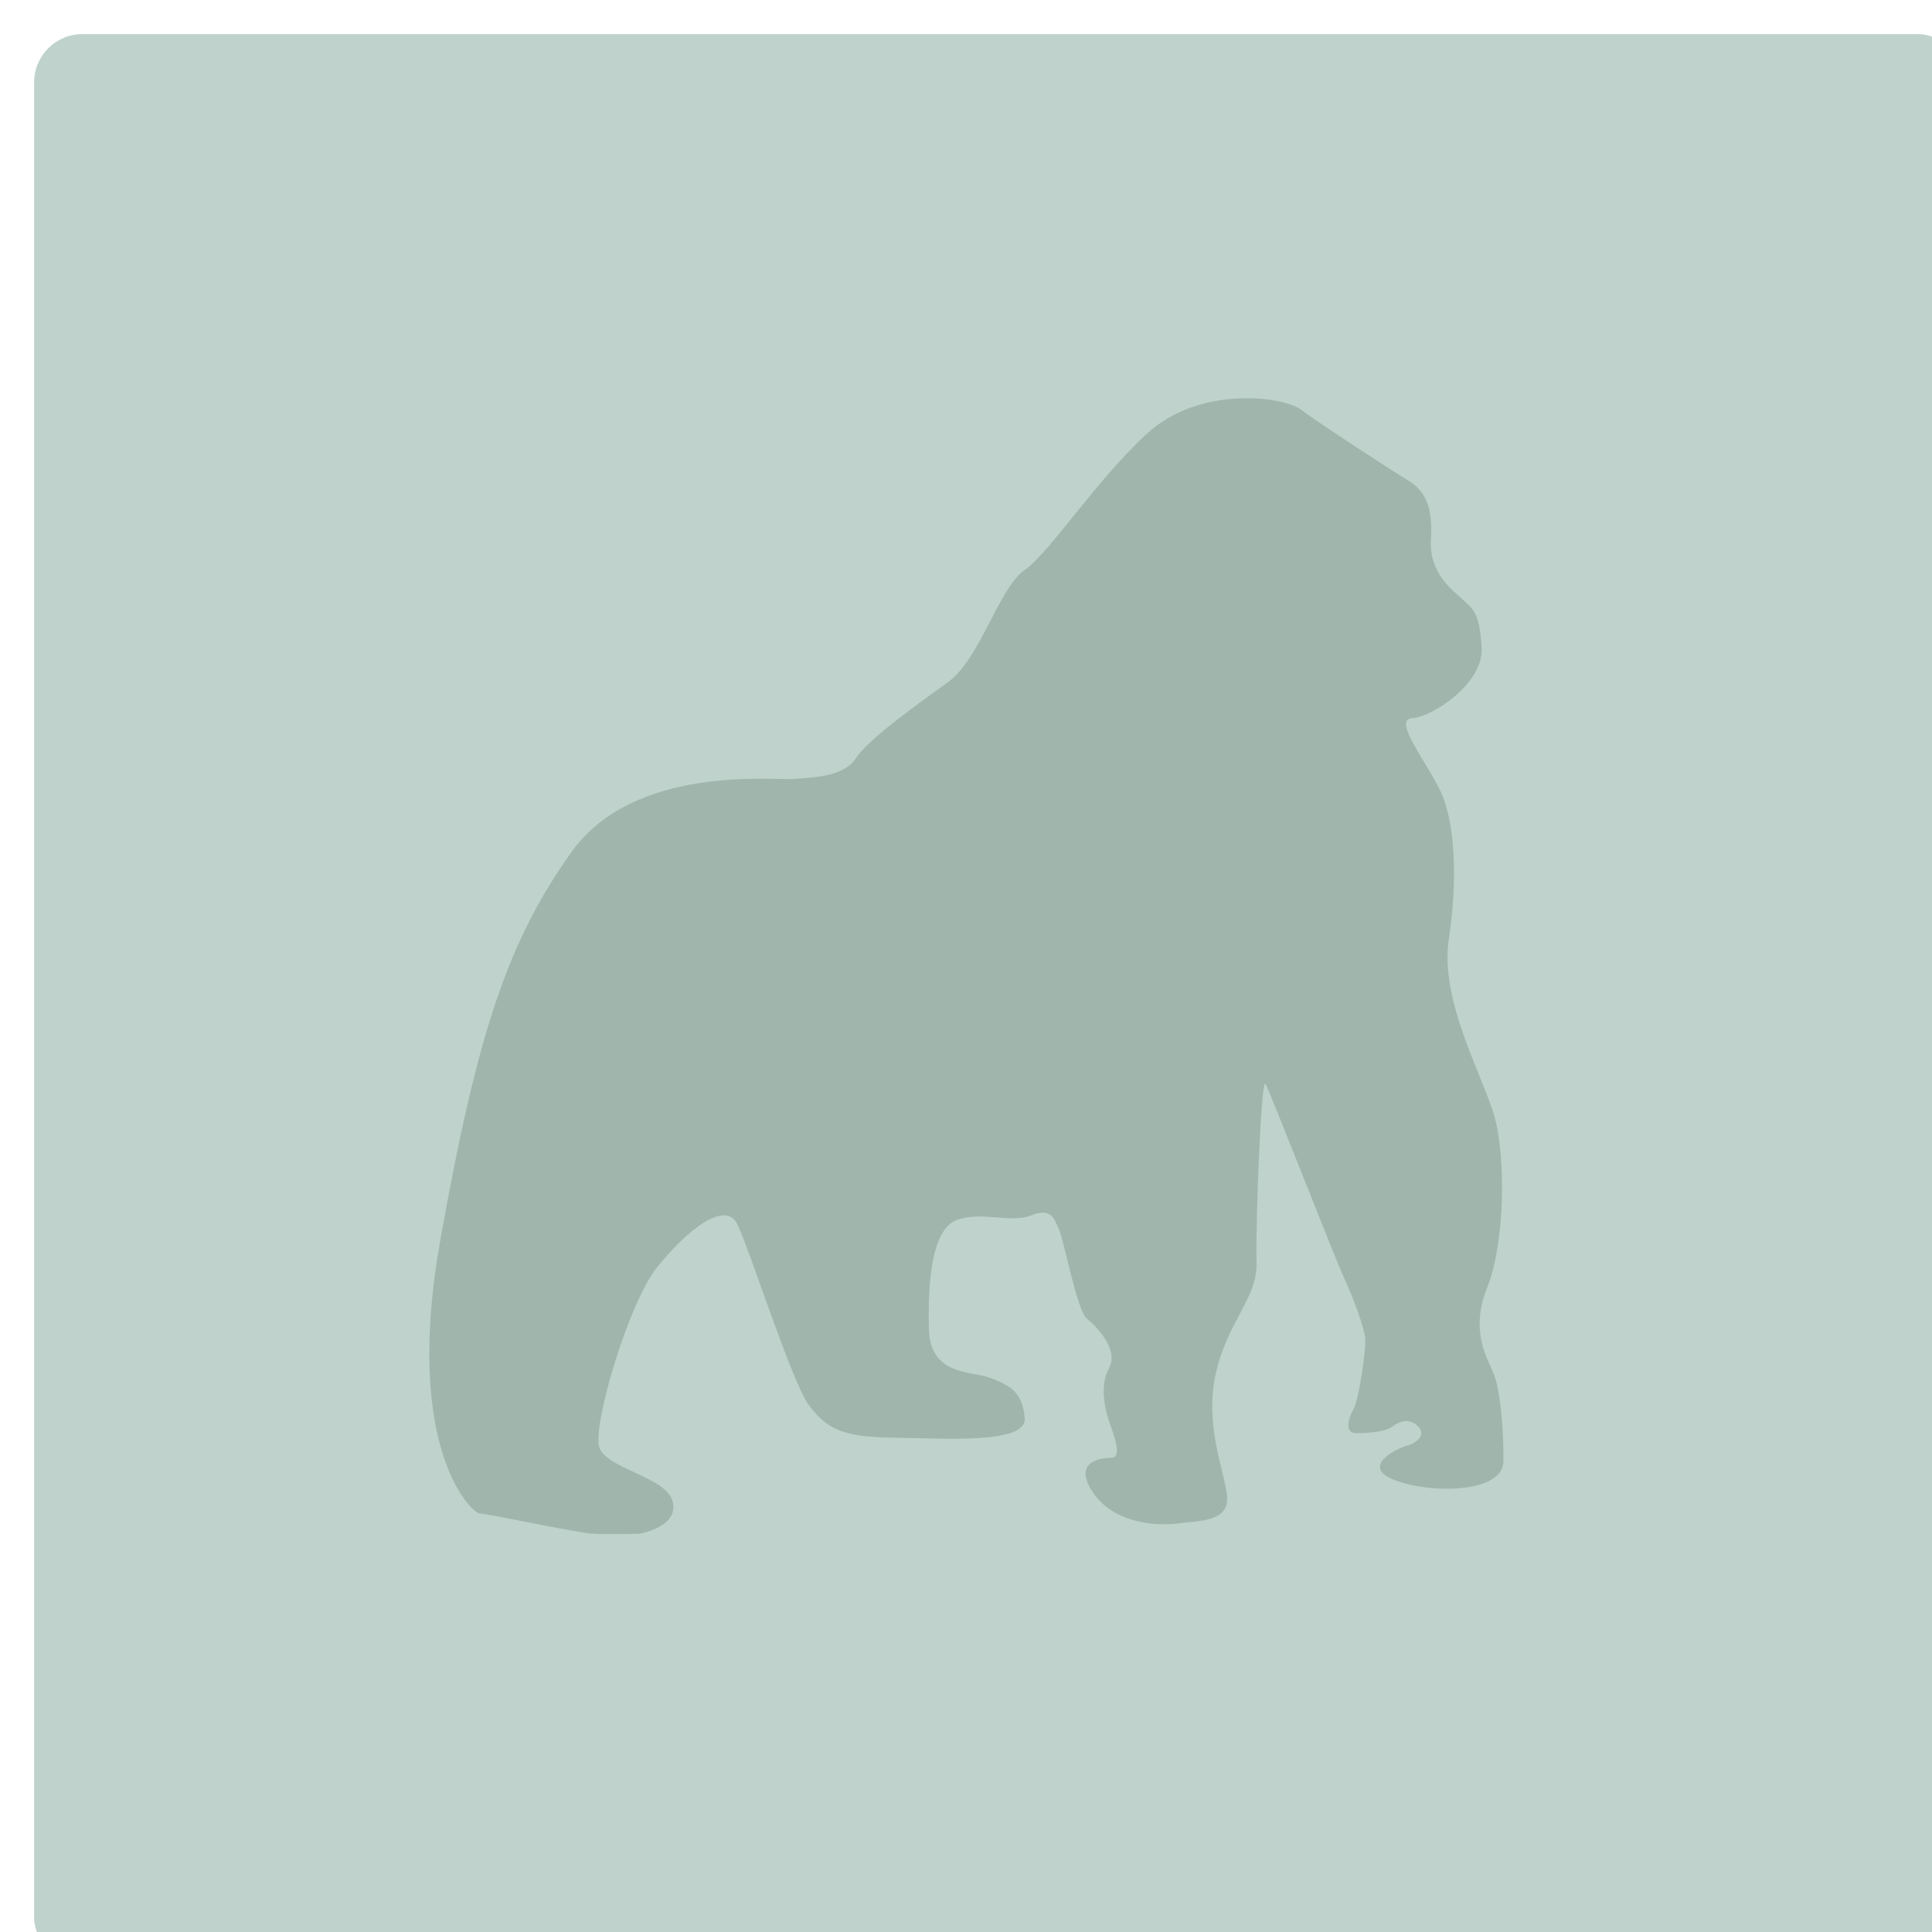<?xml version="1.0" encoding="UTF-8"?><svg id="Layer_1" xmlns="http://www.w3.org/2000/svg" xmlns:xlink="http://www.w3.org/1999/xlink" viewBox="0 0 200 200"><defs><style>.cls-1{fill:#a0b6ac;}.cls-2{fill:#c0d2cc;filter:url(#drop-shadow-1);}</style><filter id="drop-shadow-1" filterUnits="userSpaceOnUse"><feOffset dx="3.53" dy="3.53"/><feGaussianBlur result="blur" stdDeviation="5.88"/><feFlood flood-color="#000" flood-opacity=".3"/><feComposite in2="blur" operator="in"/><feComposite in="SourceGraphic"/></filter></defs><rect class="cls-2" width="200" height="200" rx="5" ry="5"/><path class="cls-1" d="M66.35,158.74s3.92-.69,3.29-3.29c-.63-2.59-6.92-3.4-7.61-5.65-.69-2.25,3-14.87,6-18.62,3-3.75,7.03-7.03,8.3-4.44,1.27,2.59,5.65,16.37,7.38,18.68,1.73,2.31,3.23,3.34,8.53,3.4,5.3,.06,14.07,.75,13.84-2.02-.23-2.77-1.61-3.4-3.52-4.15-1.9-.75-6.28-.17-6.4-5.07-.12-4.9,.29-10.38,2.94-11.3,2.65-.92,5.48,.39,7.67-.47,2.19-.86,2.36,.52,2.83,1.39,.46,.86,1.9,8.47,2.88,9.28,.98,.81,3.4,3.17,2.31,5.19-1.1,2.02-.25,4.79,.28,6.23,.53,1.44,.91,3,0,3s-4.14,.29-1.95,3.57c2.19,3.29,6.63,3.52,8.94,3.23,2.31-.29,5.25-.23,4.96-2.88-.29-2.65-2.36-7.31-1.15-12.68,1.21-5.37,4.32-7.79,4.21-11.42-.12-3.63,.46-19.26,.92-18.51,.46,.75,7.21,18.1,8.13,20.06s2.08,5.13,2.19,6.23c.12,1.1-.63,6.34-1.21,7.38s-.92,2.48,.29,2.48c1.21,0,3-.12,3.75-.69,.75-.58,1.84-.92,2.71,.06s-.58,1.79-1.15,1.9-5.07,2.02-1.5,3.52,11.36,1.5,11.42-1.84c.06-3.34-.35-7.44-.98-9.05-.63-1.61-2.54-4.38-.69-8.99,1.84-4.61,1.9-13.32,.81-17.47-1.1-4.15-5.77-12.11-4.79-18.56,.98-6.46,.58-12.22-.81-15.22-1.38-3-5.07-7.55-3-7.67s7.44-3.57,7.21-7.32c-.23-3.75-.92-3.98-1.96-4.96s-3.52-2.71-3.29-6.28c.23-3.57-.75-5.07-2.36-6.05-1.61-.98-9.17-5.88-11.07-7.32-1.9-1.44-10.55-2.48-15.91,2.42-5.36,4.9-10.09,12.34-12.74,14.18-2.65,1.84-4.61,9.22-7.9,11.59-3.29,2.36-8.3,5.94-9.57,7.9-1.27,1.96-4.55,1.96-6.46,2.13-1.9,.17-16.49-1.56-23,7.61-6.51,9.17-9.69,18.51-13.55,40.18-3.86,21.68,3.34,28.25,4.09,28.25s9.92,1.96,11.53,2.08c1.61,.12,5.19,0,5.19,0Z"/></svg>